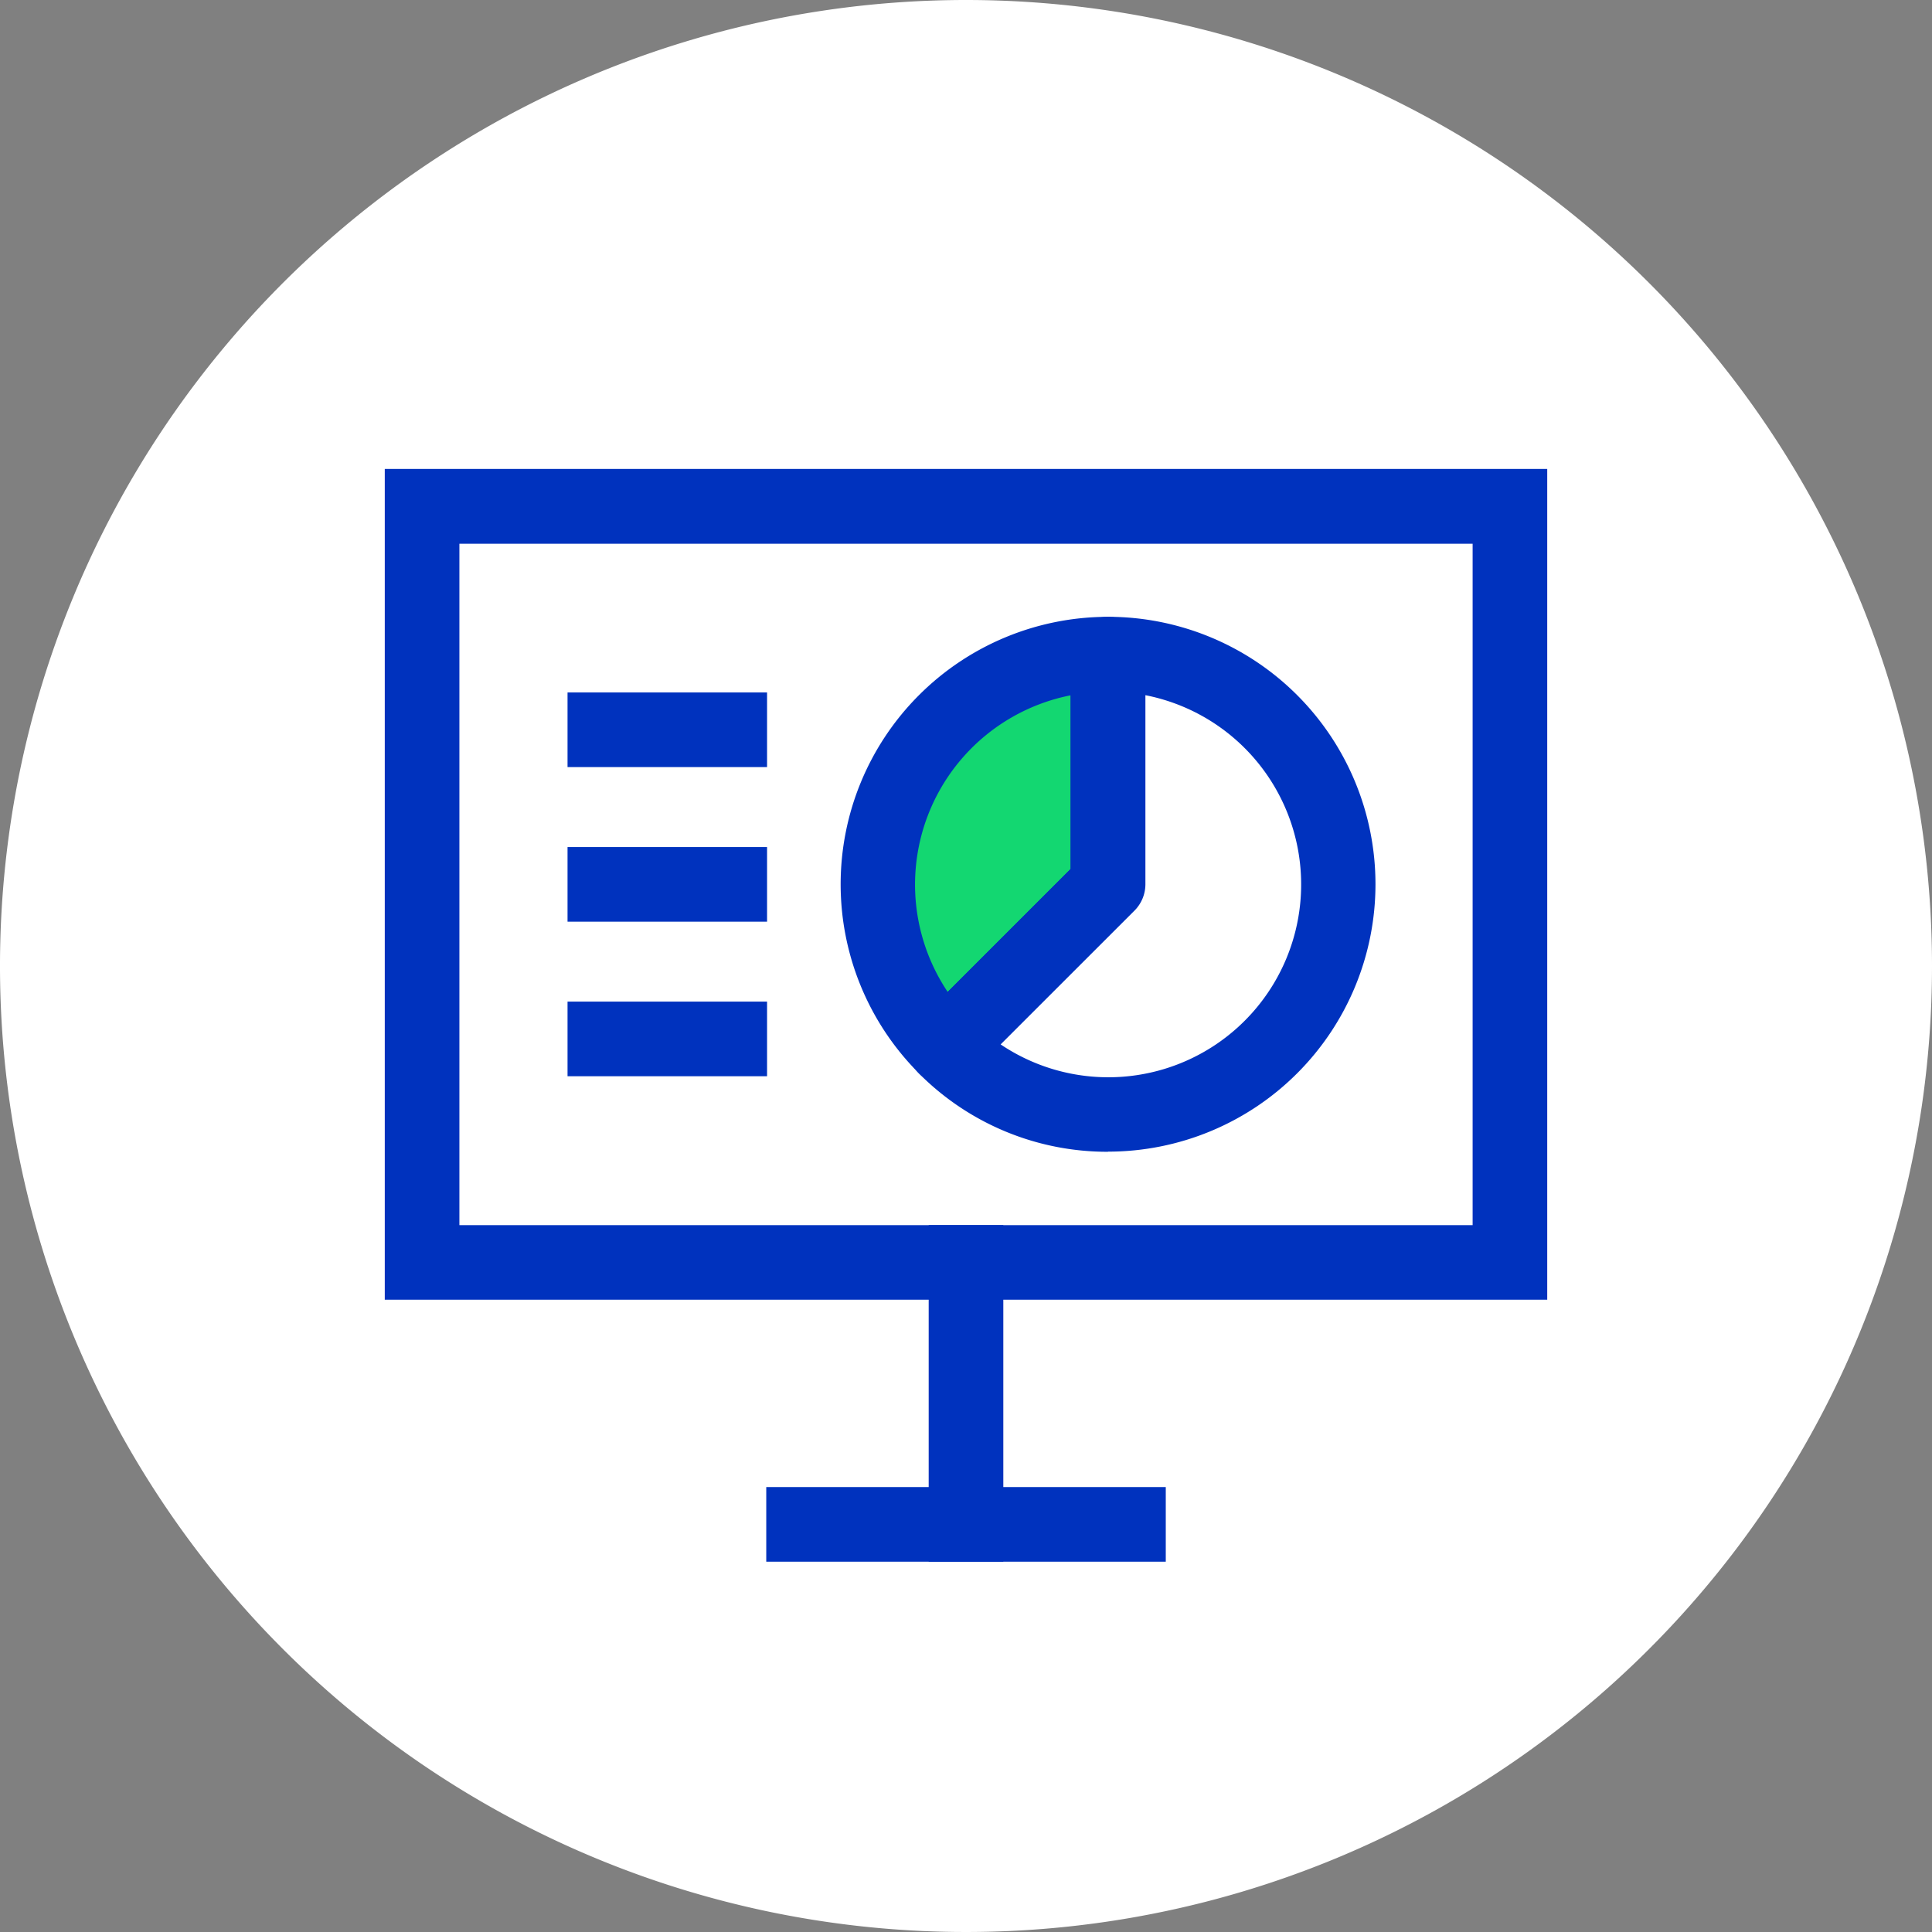 <svg xmlns="http://www.w3.org/2000/svg" xmlns:xlink="http://www.w3.org/1999/xlink" width="70" height="70" viewBox="0 0 70 70"><rect x="0" y="0" width="70" height="70" fill="#808080" stroke="none"/><defs><clipPath id="a"><rect width="70" height="70" fill="none"/></clipPath></defs><g clip-path="url(#a)"><path d="M70,35A35,35,0,1,1,35,0,35,35,0,0,1,70,35" fill="#fff"/><rect width="39.414" height="27.393" transform="translate(15.293 18.346)" fill="#fff"/><path d="M56.059,47.09H13.941v-30.1H56.059Zm-39.414-2.7H53.356V19.7H16.645Z" fill="#0032be"/><rect width="2.704" height="12.196" transform="translate(33.648 44.387)" fill="#0032be"/><rect width="14.475" height="2.704" transform="translate(27.763 53.879)" fill="#0032be"/><path d="M40.146,23.7a8.337,8.337,0,0,0-5.9,14.232l5.9-5.9Z" fill="#13d771"/><path d="M34.251,39.289a1.345,1.345,0,0,1-.955-.4,9.689,9.689,0,0,1,6.851-16.54A1.353,1.353,0,0,1,41.5,23.7v8.337a1.356,1.356,0,0,1-.4.956l-5.9,5.9a1.348,1.348,0,0,1-.956.4m4.544-14.1a6.989,6.989,0,0,0-4.452,10.746l4.452-4.452Z" fill="#0032be"/><path d="M40.146,23.7v8.337l-5.9,5.9a8.337,8.337,0,1,0,5.9-14.232" fill="#fff"/><path d="M40.146,41.731a9.621,9.621,0,0,1-6.851-2.838,1.351,1.351,0,0,1,0-1.911l5.5-5.5V23.7a1.352,1.352,0,0,1,1.352-1.352,9.689,9.689,0,0,1,0,19.378m-3.892-3.885A6.987,6.987,0,1,0,41.5,25.188v6.854a1.356,1.356,0,0,1-.4.956Zm3.892-5.8h0Z" fill="#0032be"/><rect width="7.229" height="2.704" transform="translate(20.563 25.089)" fill="#0032be"/><rect width="7.229" height="2.704" transform="translate(20.563 30.69)" fill="#0032be"/><rect width="7.229" height="2.704" transform="translate(20.563 36.29)" fill="#0032be"/></g></svg>